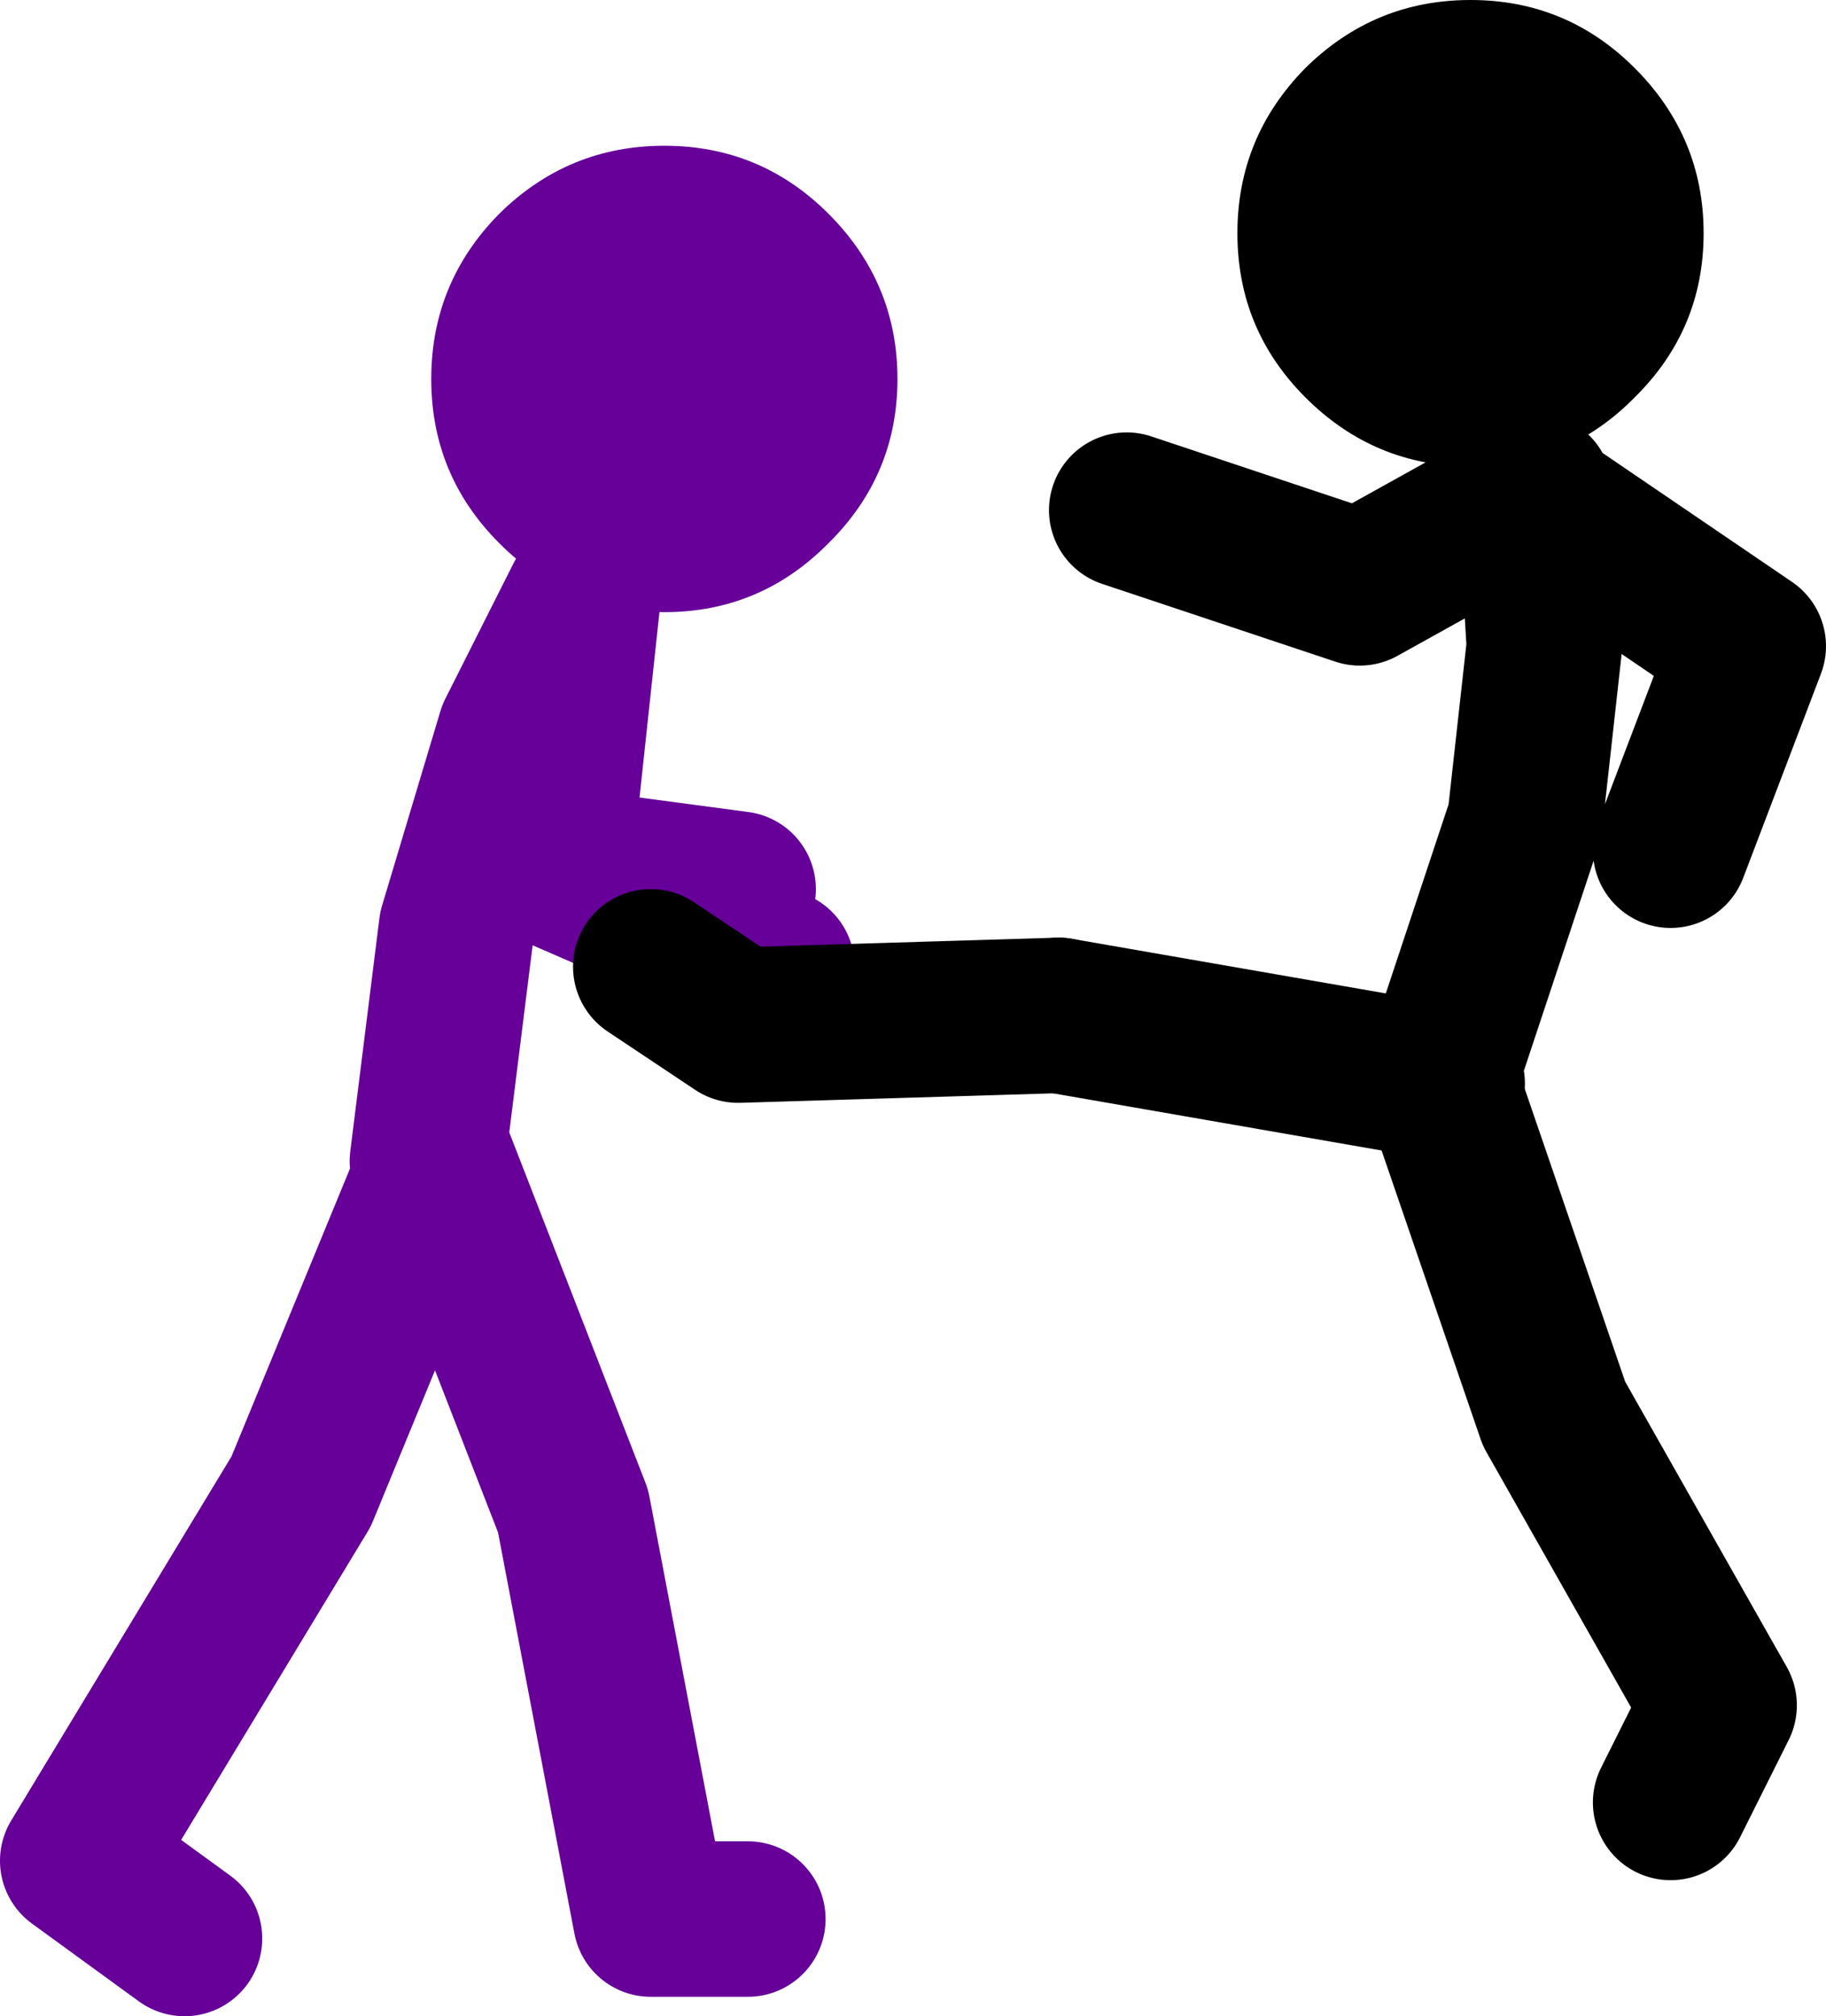 <?xml version="1.0" encoding="UTF-8" standalone="no"?>
<svg xmlns:xlink="http://www.w3.org/1999/xlink" height="103.75px" width="94.0px" xmlns="http://www.w3.org/2000/svg">
  <g transform="matrix(1.0, 0.0, 0.0, 1.0, 79.5, 12.25)">
    <path d="M-49.5 18.55 Q-51.85 17.65 -53.8 15.7 -57.3 12.2 -57.3 7.25 -57.3 2.3 -53.8 -1.25 -50.25 -4.75 -45.3 -4.75 -40.35 -4.75 -36.85 -1.25 -33.3 2.3 -33.3 7.25 -33.3 12.2 -36.85 15.7 -40.35 19.25 -45.3 19.25 -47.55 19.25 -49.5 18.55" fill="#660099" fill-rule="evenodd" stroke="none"/>
    <path d="M-49.5 18.55 L-51.0 32.5 -39.5 37.5 M-49.0 32.5 L-41.5 33.5 M-57.5 47.5 L-56.0 35.5 -53.0 25.5 -49.5 18.55 M-41.0 86.5 L-46.0 86.5 -50.0 65.5 -57.0 47.5 -64.0 64.5 -75.5 83.5 -70.0 87.5" fill="none" stroke="#660099" stroke-linecap="round" stroke-linejoin="round" stroke-width="8.0"/>
    <path d="M-21.5 14.0 L-9.5 18.0 -0.5 13.0 -0.45 13.55 10.5 21.0 6.5 31.5 M-25.0 40.0 L-5.45 43.4 -1.0 30.0 0.0 21.0 -0.45 13.55 M-5.35 43.45 L-5.45 43.4 M-5.0 43.5 L-5.35 43.45" fill="none" stroke="#000000" stroke-linecap="round" stroke-linejoin="round" stroke-width="8.0"/>
    <path d="M-5.35 43.45 L0.5 60.5 9.0 75.5 6.5 80.5 M-25.0 40.0 L-41.5 40.5 -46.0 37.5" fill="none" stroke="#000000" stroke-linecap="round" stroke-linejoin="round" stroke-width="8.0"/>
    <path d="M4.65 -8.75 Q8.2 -5.2 8.2 -0.25 8.2 4.7 4.65 8.2 1.15 11.75 -3.8 11.75 -8.75 11.75 -12.3 8.2 -15.8 4.7 -15.8 -0.25 -15.8 -5.2 -12.3 -8.75 -8.75 -12.25 -3.8 -12.25 1.15 -12.25 4.65 -8.75" fill="#000000" fill-rule="evenodd" stroke="none"/>
  </g>
</svg>
